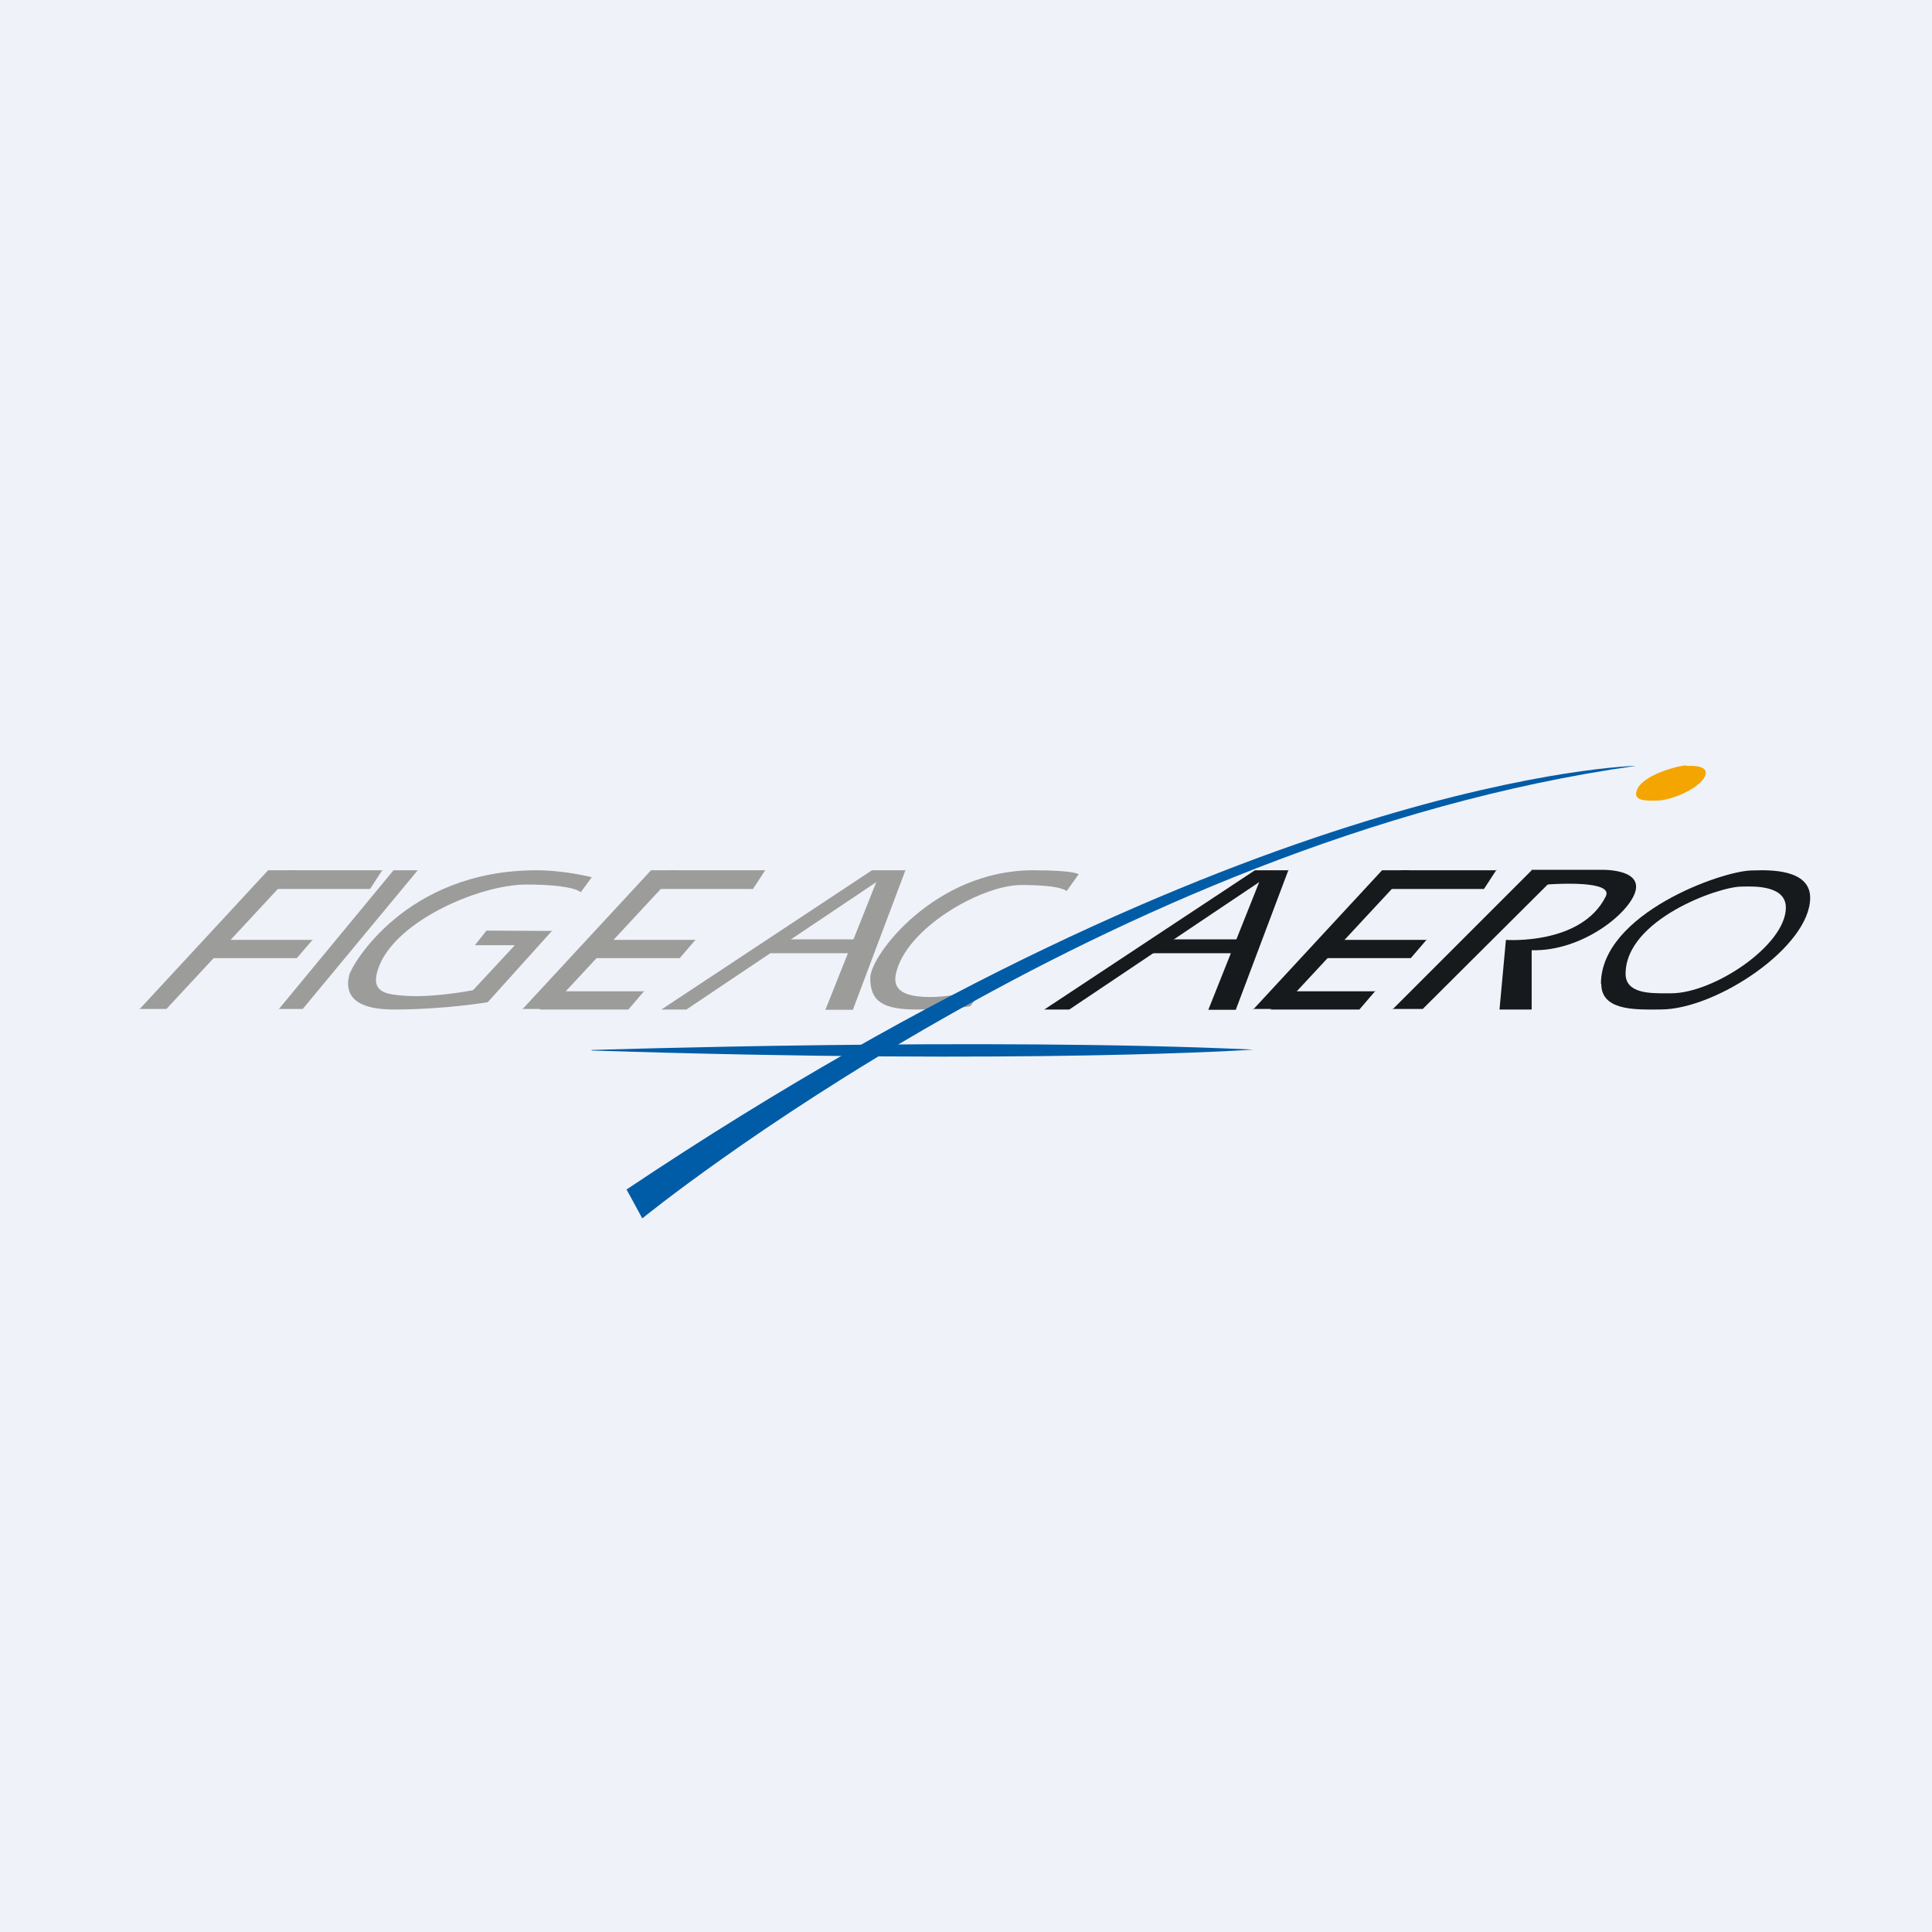 <?xml version="1.0" encoding="UTF-8"?>
<!-- generated by Finnhub -->
<svg fill="none" viewBox="0 0 55.5 55.5" xmlns="http://www.w3.org/2000/svg">
<rect width="56" height="56" fill="rgb(239, 242, 248)"/>
<path d="M 7.99,28.985 H 8.696 L 12,25 H 11.304 L 8,29 Z" clip-rule="evenodd" fill="rgb(156, 156, 155)" fill-rule="evenodd"/>
<path d="M 3.99,28.985 H 4.78 L 8.481,25 H 7.702 L 4,29 Z" clip-rule="evenodd" fill="rgb(156, 156, 155)" fill-rule="evenodd"/>
<path d="M 8.99,26.985 L 8.528,27.523 H 5.977 L 6.418,27 H 9 Z" clip-rule="evenodd" fill="rgb(156, 156, 155)" fill-rule="evenodd"/>
<path d="M 10.99,24.985 L 10.63,25.537 H 7.791 L 8.251,25 H 11 Z" clip-rule="evenodd" fill="rgb(156, 156, 155)" fill-rule="evenodd"/>
<path d="M 14.99,28.985 H 15.78 L 19.481,25 H 18.702 L 15,29 Z" clip-rule="evenodd" fill="rgb(156, 156, 155)" fill-rule="evenodd"/>
<path d="M 19.99,26.985 L 19.527,27.523 H 16.977 L 17.418,27 H 20 Z" clip-rule="evenodd" fill="rgb(156, 156, 155)" fill-rule="evenodd"/>
<path d="M 18.513,28.462 L 18.051,29 H 15.5 L 15.942,28.477 H 18.523 Z" clip-rule="evenodd" fill="rgb(156, 156, 155)" fill-rule="evenodd"/>
<path d="M 21.99,24.985 L 21.63,25.537 H 18.791 L 19.251,25 H 22 Z" clip-rule="evenodd" fill="rgb(156, 156, 155)" fill-rule="evenodd"/>
<path d="M 35.99,28.985 H 36.78 L 40.481,25 H 39.702 L 36,29 Z" clip-rule="evenodd" fill="url(#i)" fill-rule="evenodd"/>
<path d="M 40.99,26.985 L 40.528,27.523 H 37.977 L 38.418,27 H 41 Z" clip-rule="evenodd" fill="url(#h)" fill-rule="evenodd"/>
<path d="M 39.513,28.462 L 39.051,29 H 36.5 L 36.942,28.477 H 39.523 Z" clip-rule="evenodd" fill="url(#g)" fill-rule="evenodd"/>
<path d="M 42.99,24.985 L 42.63,25.537 H 39.791 L 40.251,25 H 43 Z" clip-rule="evenodd" fill="url(#f)" fill-rule="evenodd"/>
<path d="M 15.868,26.728 L 14.011,28.79 S 12.775,29 11.311,29 C 9.847,29 9.972,28.281 10.031,28.013 C 10.091,27.745 11.636,25 15.413,25 C 16.22,25 17,25.2 17,25.2 L 16.684,25.63 S 16.492,25.41 15.115,25.41 S 11.144,26.537 10.82,27.982 C 10.698,28.531 11.155,28.572 11.662,28.607 C 12.488,28.664 13.59,28.444 13.59,28.444 L 14.791,27.152 H 13.643 L 13.976,26.733 L 15.878,26.743 Z" clip-rule="evenodd" fill="rgb(156, 156, 155)" fill-rule="evenodd"/>
<path d="M 26.015,24.985 L 24.5,29.008 H 23.711 L 25.173,25.34 L 19.718,29 H 19 L 25.049,25 H 26.025 Z" clip-rule="evenodd" fill="rgb(156, 156, 155)" fill-rule="evenodd"/>
<path d="M 22.174,26.985 H 24.792 V 27.383 H 22 L 22.184,27 Z" clip-rule="evenodd" fill="rgb(156, 156, 155)" fill-rule="evenodd"/>
<path d="M 37.015,24.985 L 35.5,29.008 H 34.711 L 36.173,25.34 L 30.718,29 H 30 L 36.049,25 H 37.025 Z" clip-rule="evenodd" fill="url(#e)" fill-rule="evenodd"/>
<path d="M 33.174,26.985 H 35.792 V 27.383 H 33 L 33.184,27 Z" clip-rule="evenodd" fill="url(#d)" fill-rule="evenodd"/>
<path d="M 30.99,25.109 L 30.641,25.598 S 30.509,25.423 29.346,25.423 C 28.183,25.423 26,26.678 25.733,27.99 C 25.63,28.499 26.087,28.613 26.56,28.638 C 27.307,28.677 28.246,28.402 28.246,28.402 L 27.871,28.907 S 27.325,29 26.326,29 S 25,28.742 25,28.093 S 26.857,25 29.674,25 C 30.938,25 31,25.124 31,25.124 Z" clip-rule="evenodd" fill="rgb(156, 156, 155)" fill-rule="evenodd"/>
<path d="M 39.99,28.985 H 40.87 L 44.87,25 H 44 L 40,29 Z" clip-rule="evenodd" fill="url(#c)" fill-rule="evenodd"/>
<path d="M 43.99,24.987 H 45.98 S 47.138,24.943 46.986,25.581 C 46.835,26.219 45.452,27.336 44,27.297 V 29 H 43.076 L 43.26,27 S 45.431,27.16 46.129,25.749 C 46.243,25.518 45.891,25.428 45.465,25.398 C 44.937,25.362 44.297,25.419 44.297,25.419 L 44,25.002 Z" clip-rule="evenodd" fill="url(#b)" fill-rule="evenodd"/>
<path d="M 45.99,28.254 C 46,26.244 49.484,25.005 50.337,25.005 C 50.358,25.005 50.386,25.004 50.417,25.003 C 50.827,24.993 52,24.963 52,25.789 C 52,27.202 49.296,28.999 47.708,28.999 C 47.662,28.999 47.614,28.999 47.564,29 C 46.923,29.004 46,29.011 46,28.269 Z M 46.698,27.974 C 46.698,26.42 49.371,25.469 50.026,25.469 C 50.042,25.469 50.063,25.469 50.087,25.468 C 50.401,25.46 51.302,25.438 51.302,26.071 C 51.302,27.155 49.227,28.534 48.008,28.534 C 47.973,28.534 47.936,28.534 47.898,28.534 C 47.406,28.538 46.698,28.543 46.698,27.974 Z" clip-rule="evenodd" fill="url(#a)" fill-rule="evenodd"/>
<path d="M 48.436,21.986 C 48.162,22.001 47,22.311 47,22.817 C 47,23.017 47.358,22.999 47.57,22.999 C 48.099,22.999 49,22.55 49,22.197 C 49,21.975 48.547,22 48.446,22.001 Z" clip-rule="evenodd" fill="rgb(245, 165, 2)" fill-rule="evenodd"/>
<path d="M 16.99,30.163 S 28.354,29.795 36.004,30.152 C 36.004,30.152 29.718,30.587 17,30.178 Z" clip-rule="evenodd" fill="rgb(1, 92, 167)" fill-rule="evenodd"/>
<path d="M 17.99,34.154 L 18.451,35 S 31.757,24.143 47,22 C 47,22 35.87,22.215 18,34.169 Z" clip-rule="evenodd" fill="rgb(1, 92, 167)" fill-rule="evenodd"/>
<defs>
<linearGradient id="i" x1="38.241" x2="38.241" y1="25" y2="29" gradientUnits="userSpaceOnUse">
<stop stop-color="rgb(23, 26, 28)" offset="0"/>
<stop stop-color="rgb(23, 26, 28)" offset="1"/>
</linearGradient>
<linearGradient id="h" x1="39.488" x2="39.488" y1="27" y2="27.523" gradientUnits="userSpaceOnUse">
<stop stop-color="rgb(23, 26, 28)" offset="0"/>
<stop stop-color="rgb(23, 26, 28)" offset="1"/>
</linearGradient>
<linearGradient id="g" x1="38.012" x2="38.012" y1="28.477" y2="29" gradientUnits="userSpaceOnUse">
<stop stop-color="rgb(23, 26, 28)" offset="0"/>
<stop stop-color="rgb(23, 26, 28)" offset="1"/>
</linearGradient>
<linearGradient id="f" x1="41.396" x2="41.396" y1="25" y2="25.537" gradientUnits="userSpaceOnUse">
<stop stop-color="rgb(23, 26, 28)" offset="0"/>
<stop stop-color="rgb(23, 26, 28)" offset="1"/>
</linearGradient>
<linearGradient id="e" x1="33.512" x2="33.512" y1="25" y2="29.008" gradientUnits="userSpaceOnUse">
<stop stop-color="rgb(23, 26, 28)" offset="0"/>
<stop stop-color="rgb(23, 26, 28)" offset="1"/>
</linearGradient>
<linearGradient id="d" x1="34.396" x2="34.396" y1="27" y2="27.383" gradientUnits="userSpaceOnUse">
<stop stop-color="rgb(23, 26, 28)" offset="0"/>
<stop stop-color="rgb(23, 26, 28)" offset="1"/>
</linearGradient>
<linearGradient id="c" x1="42.435" x2="42.435" y1="25" y2="29" gradientUnits="userSpaceOnUse">
<stop stop-color="rgb(23, 26, 28)" offset="0"/>
<stop stop-color="rgb(23, 26, 28)" offset="1"/>
</linearGradient>
<linearGradient id="b" x1="45.038" x2="45.038" y1="25" y2="29" gradientUnits="userSpaceOnUse">
<stop stop-color="rgb(23, 26, 28)" offset="0"/>
<stop stop-color="rgb(23, 26, 28)" offset="1"/>
</linearGradient>
<linearGradient id="a" x1="49" x2="49" y1="25" y2="29" gradientUnits="userSpaceOnUse">
<stop stop-color="rgb(23, 26, 28)" offset="0"/>
<stop stop-color="rgb(23, 26, 28)" offset="1"/>
</linearGradient>
</defs>
</svg>

